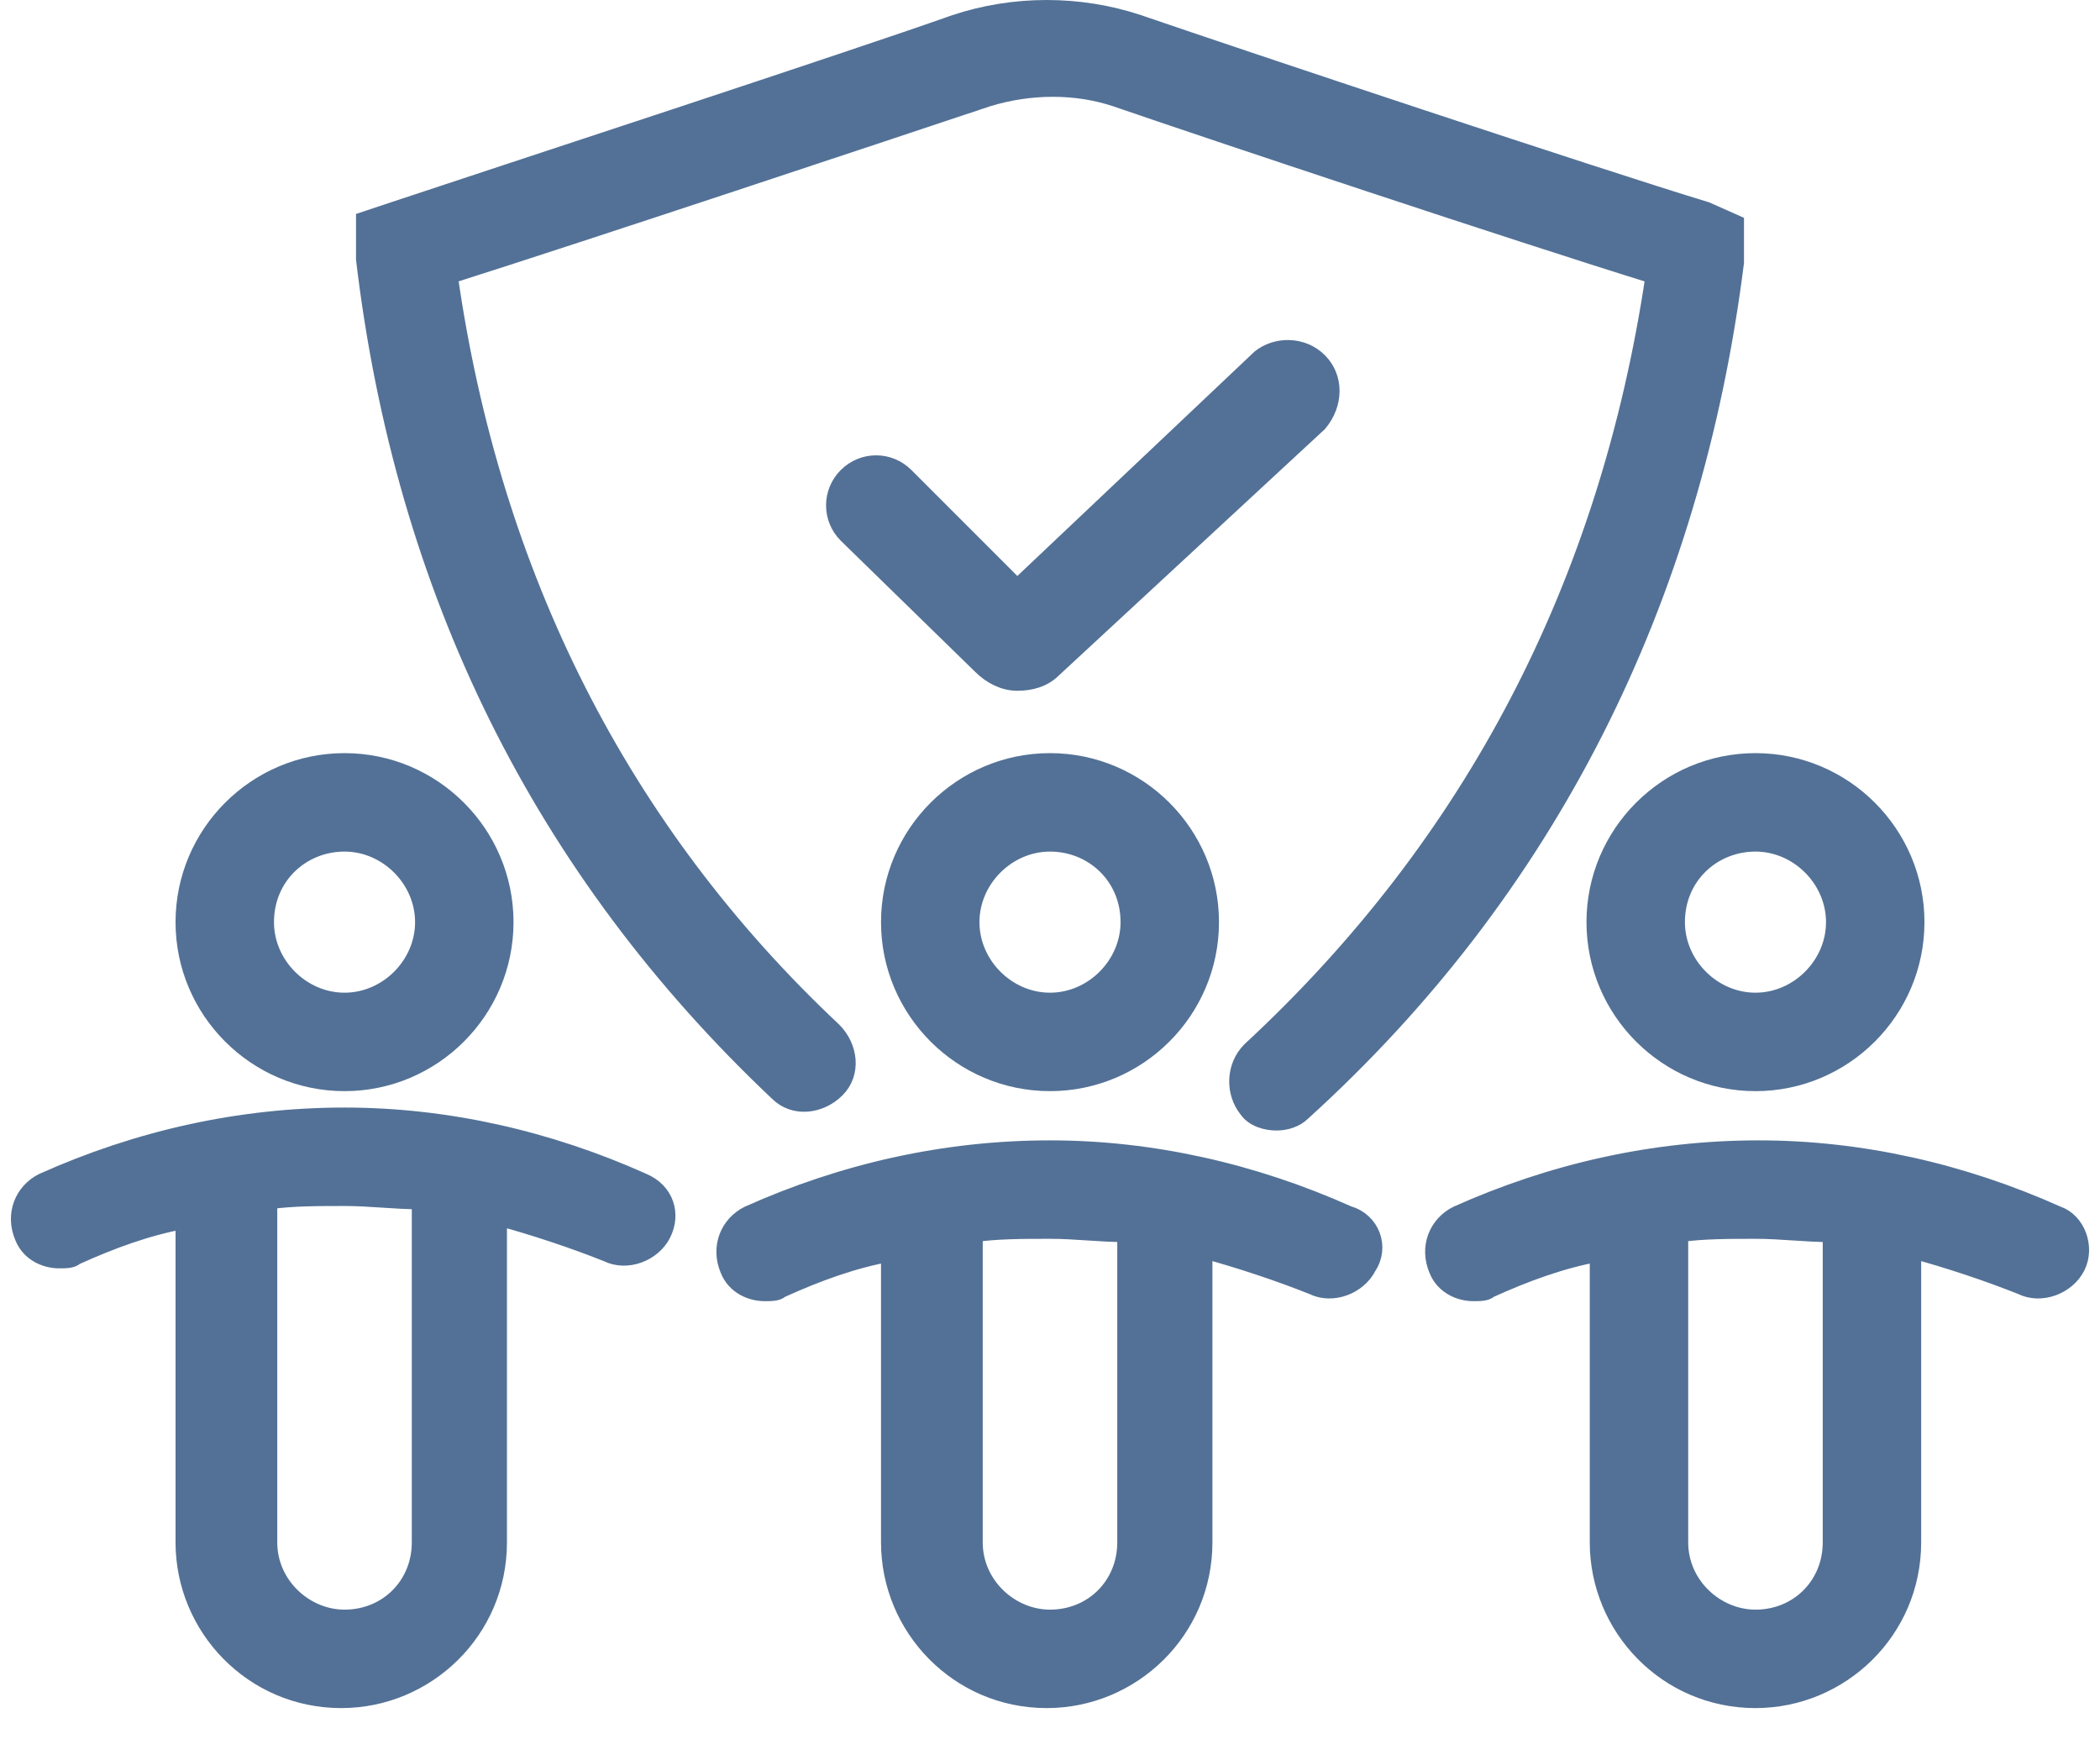 <svg height="53" viewBox="0 0 64 53" width="64" xmlns="http://www.w3.org/2000/svg"><g fill="#537196" stroke="#537196" stroke-width=".5"><path d="m10.5 33c2.7 0 4.9-2.2 4.9-4.9s-2.2-4.9-4.9-4.9-4.9 2.2-4.9 4.9 2.2 4.9 4.9 4.9zm0-7.3c1.3 0 2.4 1.1 2.4 2.4s-1.1 2.4-2.4 2.4-2.4-1.1-2.4-2.4c0-1.4 1.1-2.4 2.4-2.4zm9.1 10.3c-2.9-1.3-6-2-9.1-2-3.2 0-6.3.7-9.2 2-.6.3-.9 1-.6 1.7.2.5.7.7 1.1.7.2 0 .4 0 .5-.1 1.1-.5 2.2-.9 3.3-1.1v9.8c0 2.6 2.1 4.8 4.8 4.8 2.6 0 4.8-2.1 4.8-4.8v-9.9c1.1.3 2.3.7 3.3 1.1.6.3 1.4 0 1.7-.6s.1-1.3-.6-1.6zm-6.8 11c0 1.3-1 2.3-2.3 2.3-1.2 0-2.3-1-2.3-2.3v-10.4c.7-.1 1.5-.1 2.3-.1s1.5.1 2.3.1zm49.9-10c-2.9-1.3-6-2-9.1-2-3.2 0-6.3.7-9.2 2-.6.3-.9 1-.6 1.7.2.5.7.7 1.1.7.2 0 .4 0 .5-.1 1.1-.5 2.2-.9 3.3-1.1v8.8c0 2.6 2.1 4.8 4.8 4.8 2.6 0 4.8-2.1 4.8-4.8v-8.9c1.1.3 2.3.7 3.3 1.1.6.3 1.4 0 1.7-.6s0-1.4-.6-1.6zm-6.9 10c0 1.3-1 2.3-2.3 2.3-1.2 0-2.3-1-2.3-2.3v-9.4c.7-.1 1.5-.1 2.3-.1s1.5.1 2.3.1zm-7.2-18.9c0 2.7 2.2 4.9 4.9 4.9s4.9-2.2 4.9-4.9-2.2-4.9-4.9-4.9-4.9 2.2-4.9 4.9zm4.9-2.4c1.3 0 2.4 1.1 2.4 2.4s-1.1 2.4-2.4 2.4-2.4-1.1-2.4-2.4c0-1.4 1.1-2.4 2.4-2.4zm-26.4 2.4c0 2.7 2.2 4.9 4.9 4.9s4.9-2.2 4.9-4.9-2.2-4.9-4.9-4.9-4.9 2.2-4.9 4.9zm7.3 0c0 1.3-1.1 2.4-2.4 2.4s-2.4-1.1-2.4-2.4 1.1-2.4 2.4-2.4 2.4 1 2.4 2.4zm6.7 8.9c-2.9-1.3-6-2-9.1-2-3.2 0-6.3.7-9.2 2-.6.3-.9 1-.6 1.7.2.5.7.7 1.1.7.2 0 .4 0 .5-.1 1.1-.5 2.2-.9 3.3-1.1v8.8c0 2.6 2.1 4.8 4.8 4.8 2.6 0 4.8-2.1 4.8-4.8v-8.9c1.1.3 2.3.7 3.3 1.1.6.3 1.4 0 1.7-.6.4-.6.1-1.4-.6-1.6zm-6.8 10c0 1.3-1 2.3-2.3 2.3-1.2 0-2.3-1-2.3-2.3v-9.4c.7-.1 1.5-.1 2.3-.1s1.5.1 2.3.1z"/><path d="m23.7 33.3c.5.5 1.3.4 1.8-.1s.4-1.3-.1-1.8c-6.5-6.1-10.4-13.9-11.7-23 4.1-1.3 13.4-4.4 16.4-5.4 1.3-.4 2.7-.4 3.9 0 2.9 1 12.2 4.1 16.4 5.4-1.4 9.4-5.5 17.3-12.3 23.6-.5.5-.5 1.3-.1 1.8.2.3.6.4.9.4s.6-.1.8-.3c7.5-6.8 11.9-15.6 13.2-25.9v-1.2l-.9-.4c-3.3-1-14.1-4.6-17.3-5.7-1.8-.6-3.8-.6-5.6 0-3.1 1.1-13.8 4.6-17.1 5.7l-.9.3v.9.3c1.2 10.1 5.4 18.6 12.6 25.4z"/><path d="m40.2 11c-.5-.5-1.3-.5-1.8-.1l-7.4 7-3.4-3.4c-.5-.5-1.3-.5-1.8 0s-.5 1.3 0 1.8l4.1 4c.3.3.7.5 1.1.5s.8-.1 1.1-.4l8.1-7.5c.5-.6.5-1.4 0-1.9z"/></g></svg>